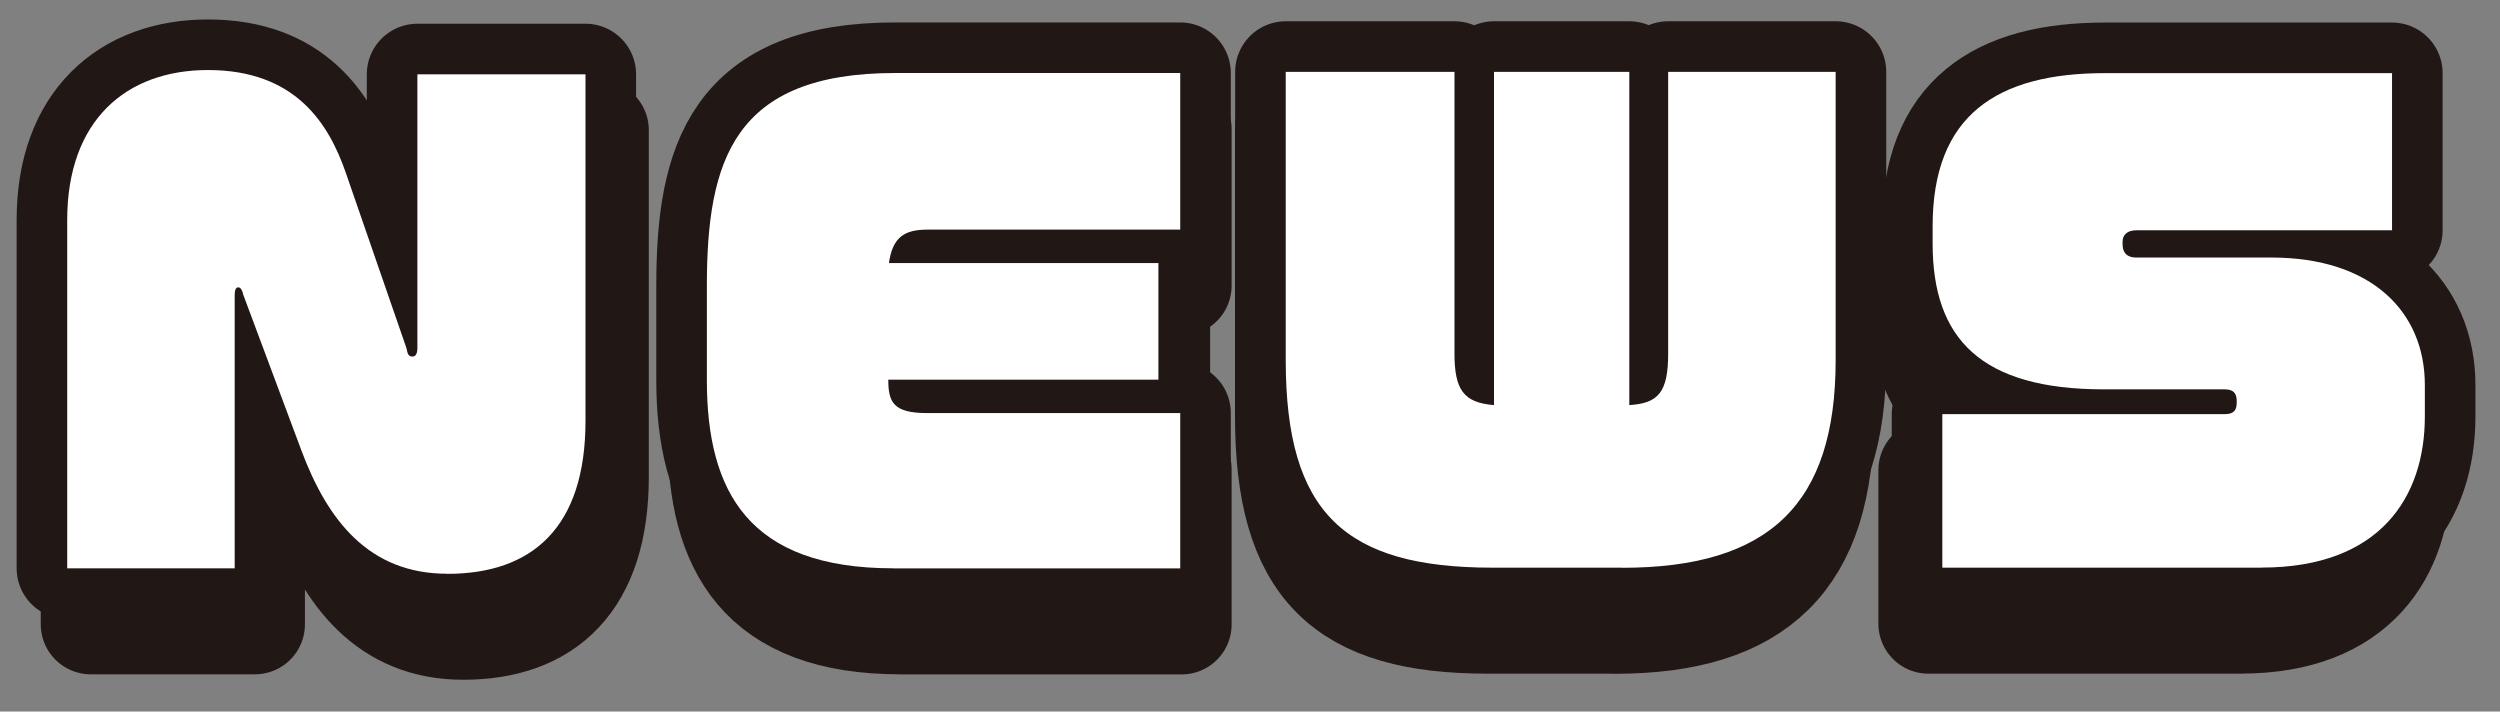 <svg width="130" height="37" viewBox="0 0 130 37" fill="none" xmlns="http://www.w3.org/2000/svg">
<rect x="0" y="0" width="130" height="37" fill="#808080" stroke="none"/>
<g clip-path="url(#clip0_524_24444)">
<path d="M24.079 32.747C20.088 32.747 17.984 29.967 16.655 26.341L13.688 18.23C13.627 17.948 13.533 17.854 13.438 17.854C13.317 17.854 13.256 17.981 13.256 18.264V32.464H4.719V14.349C4.719 9.173 7.719 6.554 11.894 6.554C16.345 6.554 18.05 9.333 18.914 11.886L22.009 21.01C22.07 21.358 22.131 21.453 22.319 21.453C22.441 21.453 22.568 21.358 22.568 21.01V6.77H31.138V24.791C31.138 30.316 28.448 32.747 24.085 32.747H24.079Z" stroke="#211715" stroke-width="5.2" stroke-linecap="round" stroke-linejoin="round"/>
<path d="M46.812 32.464C39.448 32.464 37.317 28.489 37.317 22.681V17.787C37.317 11.255 38.679 6.709 46.906 6.709H61.444V14.853H48.544C47.371 14.853 46.784 15.263 46.596 16.592H60.326V22.654H46.562C46.562 23.822 46.812 24.392 48.544 24.392H61.444V32.47H46.812V32.464Z" stroke="#211715" stroke-width="5.2" stroke-linecap="round" stroke-linejoin="round"/>
<path d="M83.955 32.431H77.367C69.82 32.431 66.82 29.591 66.82 21.635V6.648H75.418V21.292C75.418 23.186 75.883 23.85 77.427 23.977V6.648H84.326V23.977C85.782 23.883 86.308 23.346 86.308 21.292V6.648H94.845V21.641C94.845 29.12 91.473 32.437 83.955 32.437V32.431Z" stroke="#211715" stroke-width="5.2" stroke-linecap="round" stroke-linejoin="round"/>
<path d="M116.547 32.431H100.276V24.448H114.659C115.124 24.448 115.279 24.259 115.279 23.85V23.756C115.279 23.313 115.063 23.158 114.659 23.158H108.503C102.252 23.158 99.783 20.539 99.783 15.584V14.671C99.783 8.924 103.033 6.715 108.569 6.715H123.196V14.886H110.175C109.682 14.886 109.461 15.141 109.461 15.484V15.612C109.461 15.988 109.616 16.304 110.175 16.304H117.04C122.172 16.304 124.863 19.144 124.863 22.931V24.57C124.863 28.766 122.576 32.426 116.542 32.426L116.547 32.431Z" stroke="#211715" stroke-width="5.2" stroke-linecap="round" stroke-linejoin="round"/>
<path d="M24.079 32.747C20.088 32.747 17.984 29.967 16.655 26.341L13.688 18.23C13.627 17.948 13.533 17.854 13.438 17.854C13.317 17.854 13.256 17.981 13.256 18.264V32.464H4.719V14.349C4.719 9.173 7.719 6.554 11.894 6.554C16.345 6.554 18.05 9.333 18.914 11.886L22.009 21.01C22.07 21.358 22.131 21.453 22.319 21.453C22.441 21.453 22.568 21.358 22.568 21.01V6.77H31.138V24.791C31.138 30.316 28.448 32.747 24.085 32.747H24.079Z" fill="#211715"/>
<path d="M46.812 32.464C39.448 32.464 37.317 28.489 37.317 22.681V17.787C37.317 11.255 38.679 6.709 46.906 6.709H61.444V14.853H48.544C47.371 14.853 46.784 15.263 46.596 16.592H60.326V22.654H46.562C46.562 23.822 46.812 24.392 48.544 24.392H61.444V32.47H46.812V32.464Z" fill="#211715"/>
<path d="M83.955 32.431H77.367C69.82 32.431 66.82 29.591 66.82 21.635V6.648H75.418V21.292C75.418 23.186 75.883 23.85 77.427 23.977V6.648H84.326V23.977C85.782 23.883 86.308 23.346 86.308 21.292V6.648H94.845V21.641C94.845 29.12 91.473 32.437 83.955 32.437V32.431Z" fill="#211715"/>
<path d="M116.547 32.431H100.276V24.448H114.659C115.124 24.448 115.279 24.259 115.279 23.85V23.756C115.279 23.313 115.063 23.158 114.659 23.158H108.503C102.252 23.158 99.783 20.539 99.783 15.584V14.671C99.783 8.924 103.033 6.715 108.569 6.715H123.196V14.886H110.175C109.682 14.886 109.461 15.141 109.461 15.484V15.612C109.461 15.988 109.616 16.304 110.175 16.304H117.04C122.172 16.304 124.863 19.144 124.863 22.931V24.57C124.863 28.766 122.576 32.426 116.542 32.426L116.547 32.431Z" fill="#211715"/>
<path d="M23.249 29.834C19.18 29.834 17.032 27.055 15.675 23.429L12.647 15.318C12.586 15.036 12.486 14.942 12.392 14.942C12.265 14.942 12.204 15.069 12.204 15.351V29.552H3.495V11.437C3.495 6.261 6.557 3.642 10.814 3.642C15.36 3.642 17.092 6.421 17.978 8.974L21.134 18.098C21.195 18.446 21.261 18.54 21.449 18.54C21.577 18.54 21.704 18.446 21.704 18.098V3.864H30.446V21.884C30.446 27.41 27.7 29.84 23.249 29.84V29.834Z" stroke="#211715" stroke-width="5.26" stroke-linecap="round" stroke-linejoin="round"/>
<path d="M46.446 29.552C38.933 29.552 36.757 25.577 36.757 19.769V14.875C36.757 8.342 38.147 3.797 46.54 3.797H61.372V11.941H48.212C47.011 11.941 46.413 12.351 46.224 13.68H60.237V19.742H46.191C46.191 20.91 46.446 21.48 48.212 21.48H61.372V29.558H46.446V29.552Z" stroke="#211715" stroke-width="5.26" stroke-linecap="round" stroke-linejoin="round"/>
<path d="M84.342 29.519H77.621C69.92 29.519 66.858 26.679 66.858 18.723V3.736H75.633V18.38C75.633 20.273 76.11 20.938 77.688 21.065V3.736H84.724V21.065C86.208 20.971 86.745 20.434 86.745 18.38V3.736H95.454V18.729C95.454 26.208 92.016 29.525 84.342 29.525V29.519Z" stroke="#211715" stroke-width="5.26" stroke-linecap="round" stroke-linejoin="round"/>
<path d="M117.604 29.519H101.001V21.536H115.678C116.148 21.536 116.309 21.347 116.309 20.938V20.844C116.309 20.401 116.087 20.246 115.678 20.246H109.399C103.022 20.246 100.497 17.627 100.497 12.672V11.758C100.497 6.012 103.813 3.803 109.46 3.803H124.386V11.974H111.099C110.595 11.974 110.374 12.229 110.374 12.572V12.7C110.374 13.076 110.534 13.392 111.099 13.392H118.108C123.346 13.392 126.092 16.232 126.092 20.019V21.657C126.092 25.854 123.755 29.514 117.604 29.514V29.519Z" stroke="#211715" stroke-width="5.26" stroke-linecap="round" stroke-linejoin="round"/>
<path d="M23.249 29.834C19.18 29.834 17.032 27.055 15.675 23.429L12.647 15.318C12.586 15.036 12.486 14.942 12.392 14.942C12.265 14.942 12.204 15.069 12.204 15.351V29.552H3.495V11.437C3.495 6.261 6.557 3.642 10.814 3.642C15.36 3.642 17.092 6.421 17.978 8.974L21.134 18.098C21.195 18.446 21.261 18.54 21.449 18.54C21.577 18.54 21.704 18.446 21.704 18.098V3.864H30.446V21.884C30.446 27.41 27.7 29.84 23.249 29.84V29.834Z" fill="white"/>
<path d="M46.446 29.552C38.933 29.552 36.757 25.577 36.757 19.769V14.875C36.757 8.342 38.147 3.797 46.54 3.797H61.372V11.941H48.212C47.011 11.941 46.413 12.351 46.224 13.68H60.237V19.742H46.191C46.191 20.91 46.446 21.48 48.212 21.48H61.372V29.558H46.446V29.552Z" fill="white"/>
<path d="M84.342 29.519H77.621C69.92 29.519 66.858 26.679 66.858 18.723V3.736H75.633V18.38C75.633 20.273 76.11 20.938 77.688 21.065V3.736H84.724V21.065C86.208 20.971 86.745 20.434 86.745 18.38V3.736H95.454V18.729C95.454 26.208 92.016 29.525 84.342 29.525V29.519Z" fill="white"/>
<path d="M117.604 29.519H101.001V21.536H115.678C116.148 21.536 116.309 21.347 116.309 20.938V20.844C116.309 20.401 116.087 20.246 115.678 20.246H109.399C103.022 20.246 100.497 17.627 100.497 12.672V11.758C100.497 6.012 103.813 3.803 109.46 3.803H124.386V11.974H111.099C110.595 11.974 110.374 12.229 110.374 12.572V12.7C110.374 13.076 110.534 13.392 111.099 13.392H118.108C123.346 13.392 126.092 16.232 126.092 20.019V21.657C126.092 25.854 123.755 29.514 117.604 29.514V29.519Z" fill="white"/>
</g>
<defs>
<clipPath id="clip0_524_24444">
<rect width="129" height="36" fill="white" transform="translate(0.02 0.186)"/>
</clipPath>
</defs>
</svg>
